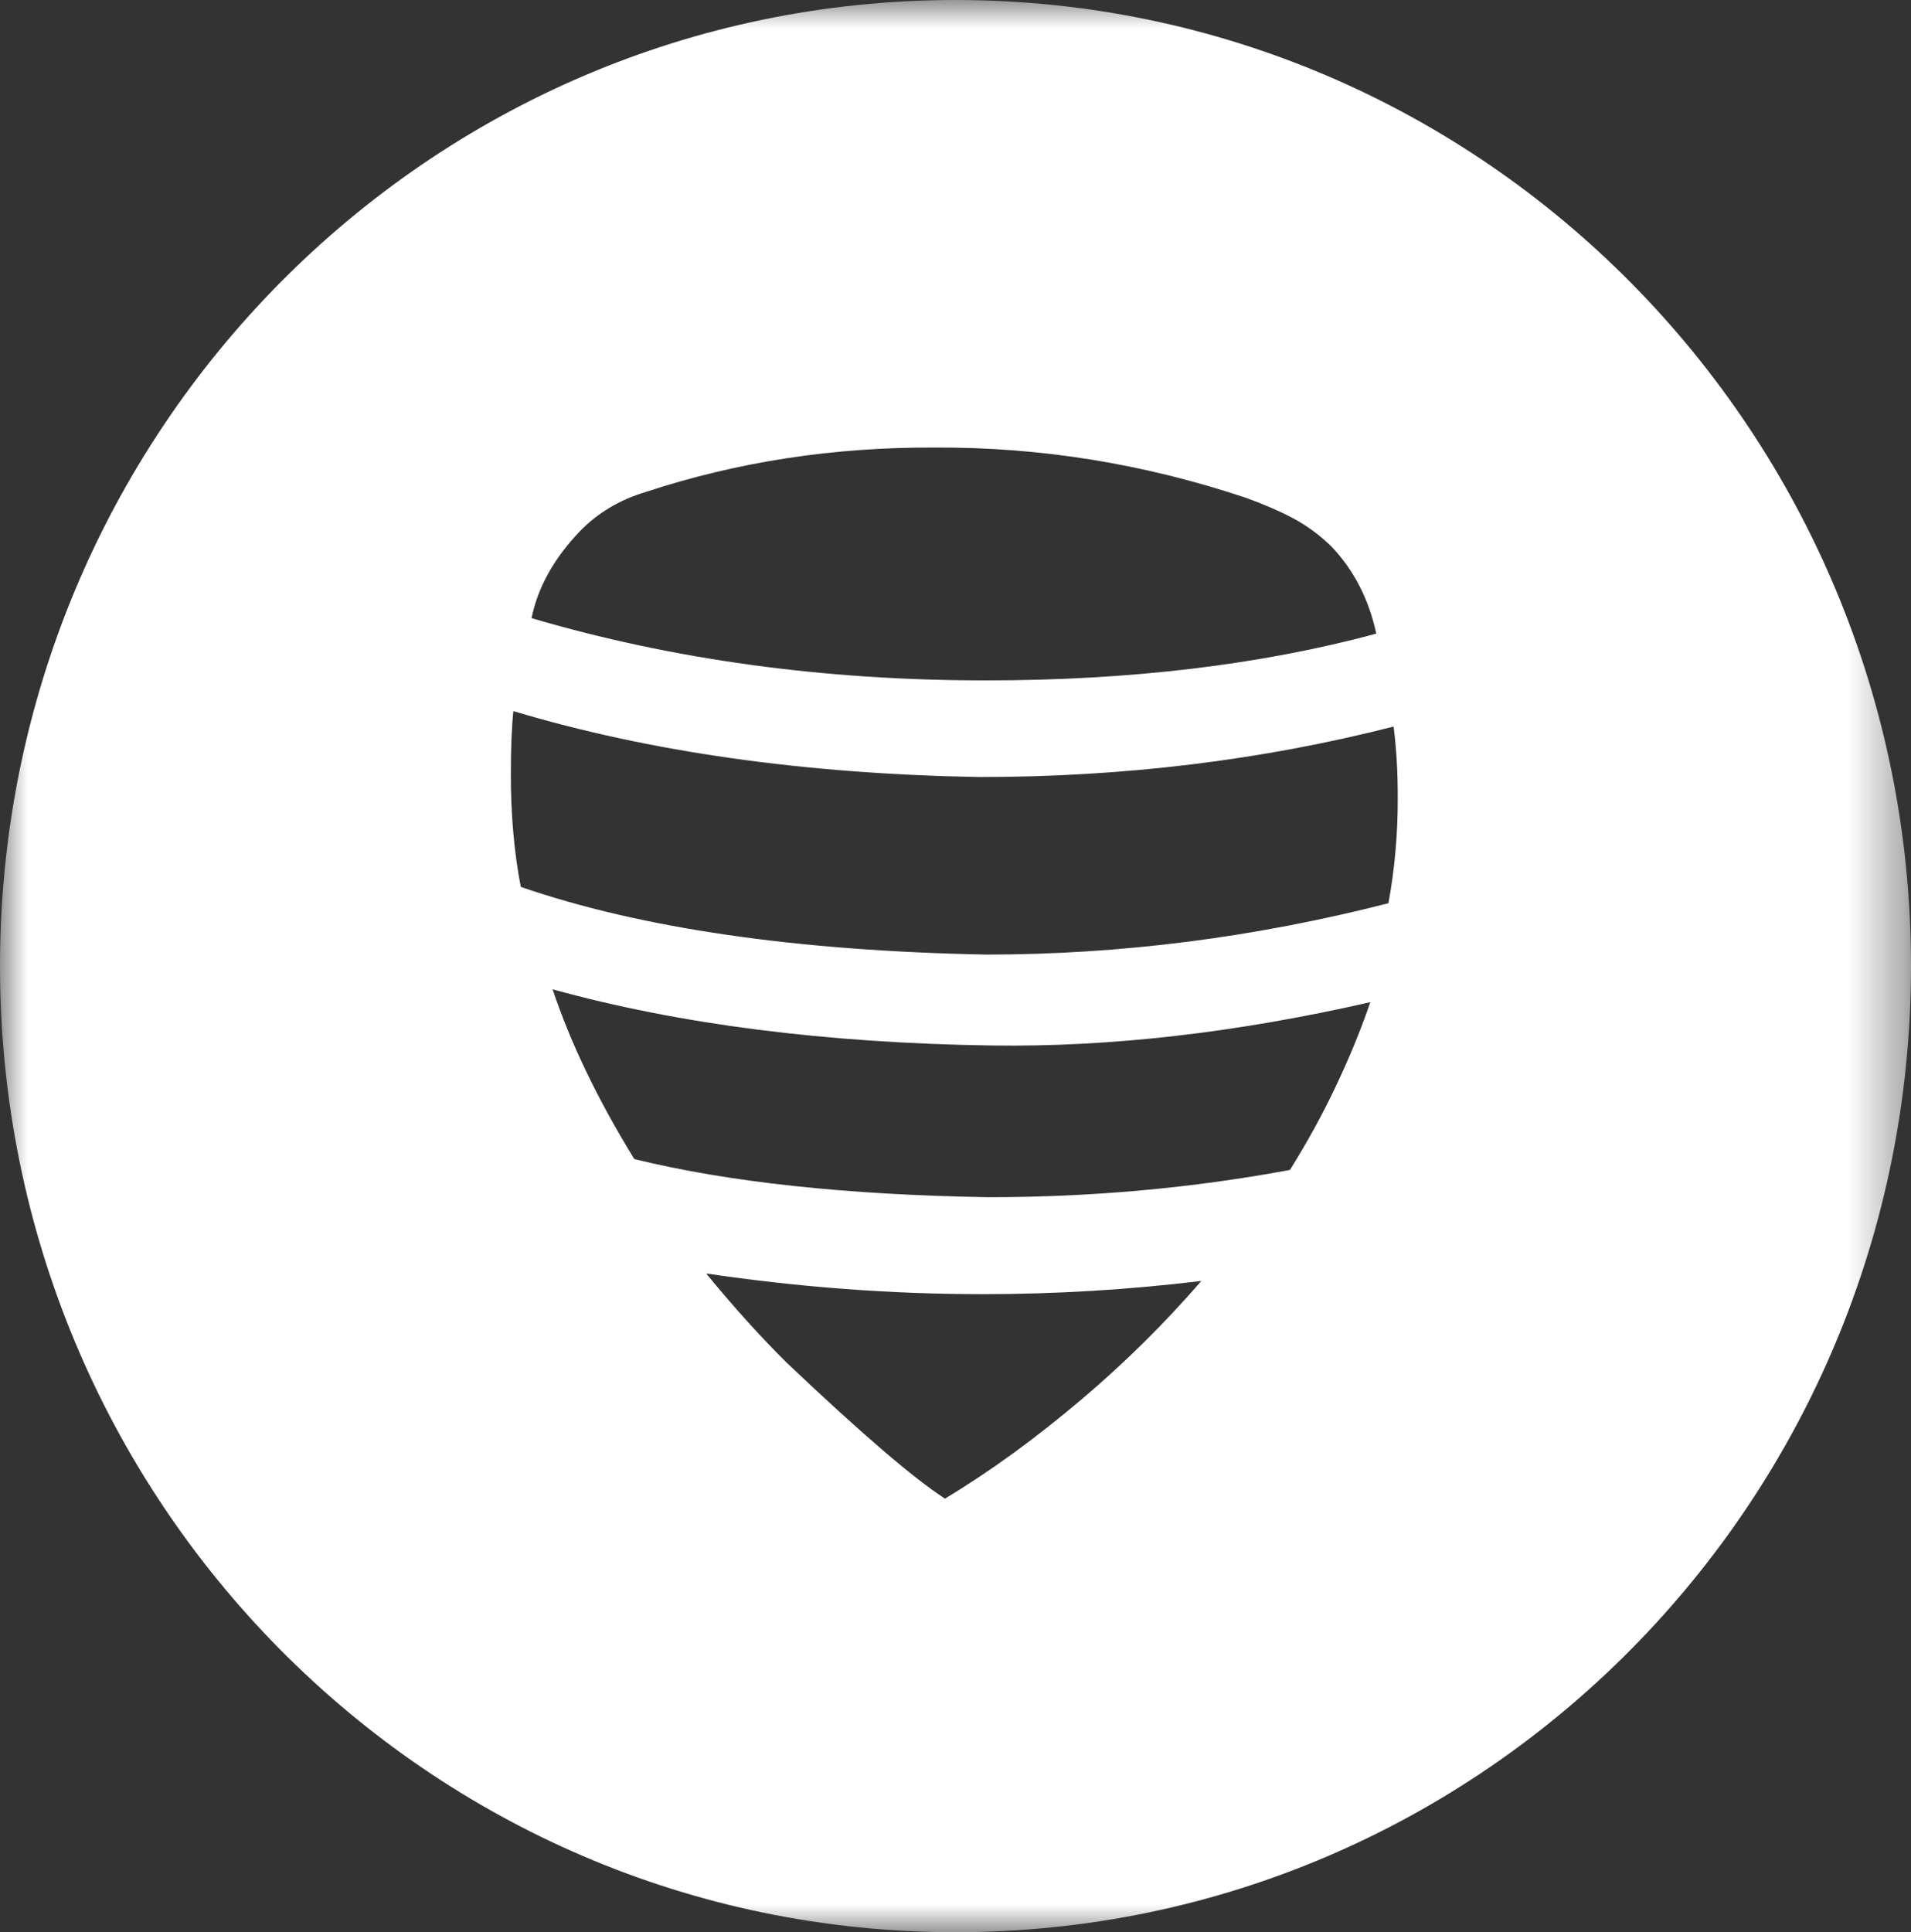 <svg width="34.622" height="35" viewBox="0 0 34.622 35" fill="none" xmlns="http://www.w3.org/2000/svg" xmlns:xlink="http://www.w3.org/1999/xlink">
	<rect x="0" y="0" width="34.622" height="35" fill="#333333" stroke="none"/>
	<desc>
			Created with Pixso.
	</desc>
	<defs/>
	<mask id="mask0_69" mask-type="alpha" maskUnits="userSpaceOnUse" x="0" y="0" width="34.622" height="35">
		<path id="Clip 2" d="M0 0L34.62 0L34.62 35L0 35L0 0Z" fill="#000000" fill-opacity="1" fill-rule="evenodd"/>
	</mask>
	<g mask="url(#mask0_69)">
		<path id="Fill 1" d="M34.622 17.5C34.622 27.165 26.872 35 17.311 35C7.75 35 0 27.165 0 17.5C0 7.835 7.75 0 17.311 0C26.872 0 34.622 7.835 34.622 17.5ZM16.945 8.107C17.899 8.102 18.845 8.176 19.782 8.327C20.719 8.479 21.648 8.708 22.568 9.016C22.894 9.133 23.178 9.256 23.422 9.385C23.665 9.513 23.899 9.684 24.122 9.899C24.326 10.114 24.495 10.352 24.631 10.616C24.766 10.879 24.867 11.166 24.934 11.478C22.839 12.043 20.479 12.325 17.856 12.325C14.927 12.325 12.185 11.949 9.63 11.197C9.688 10.915 9.79 10.643 9.936 10.382C10.083 10.12 10.271 9.869 10.5 9.629C10.662 9.461 10.843 9.317 11.042 9.198C11.242 9.078 11.461 8.983 11.698 8.912C12.525 8.639 13.375 8.436 14.25 8.301C15.124 8.167 16.023 8.102 16.945 8.107ZM17.748 14.075C14.586 14.02 11.77 13.622 9.301 12.881C9.27 13.182 9.255 13.565 9.255 14.029C9.255 14.763 9.315 15.442 9.435 16.065C11.619 16.817 14.431 17.225 17.871 17.291C20.303 17.291 22.731 16.981 25.155 16.361C25.269 15.734 25.325 15.101 25.323 14.46C25.325 13.992 25.299 13.559 25.248 13.161C22.861 13.771 20.361 14.075 17.748 14.075ZM10.011 17.92C12.298 18.553 14.949 18.893 17.964 18.938C20.114 18.969 22.402 18.707 24.826 18.153C24.648 18.674 24.431 19.2 24.176 19.73C23.946 20.213 23.677 20.7 23.37 21.192C21.601 21.521 19.78 21.686 17.907 21.686C15.335 21.644 13.197 21.414 11.492 20.995C11.167 20.468 10.877 19.942 10.624 19.416C10.383 18.917 10.179 18.418 10.011 17.92ZM17.805 23.442C16.148 23.442 14.478 23.317 12.794 23.068C13.291 23.674 13.775 24.21 14.245 24.676C15.589 25.952 16.547 26.775 17.12 27.146C17.933 26.657 18.762 26.055 19.607 25.338C20.382 24.681 21.101 23.97 21.765 23.203C20.452 23.362 19.132 23.442 17.805 23.442Z" clip-rule="evenodd" fill="#FFFFFF" fill-opacity="1" fill-rule="evenodd"/>
	</g>
</svg>
